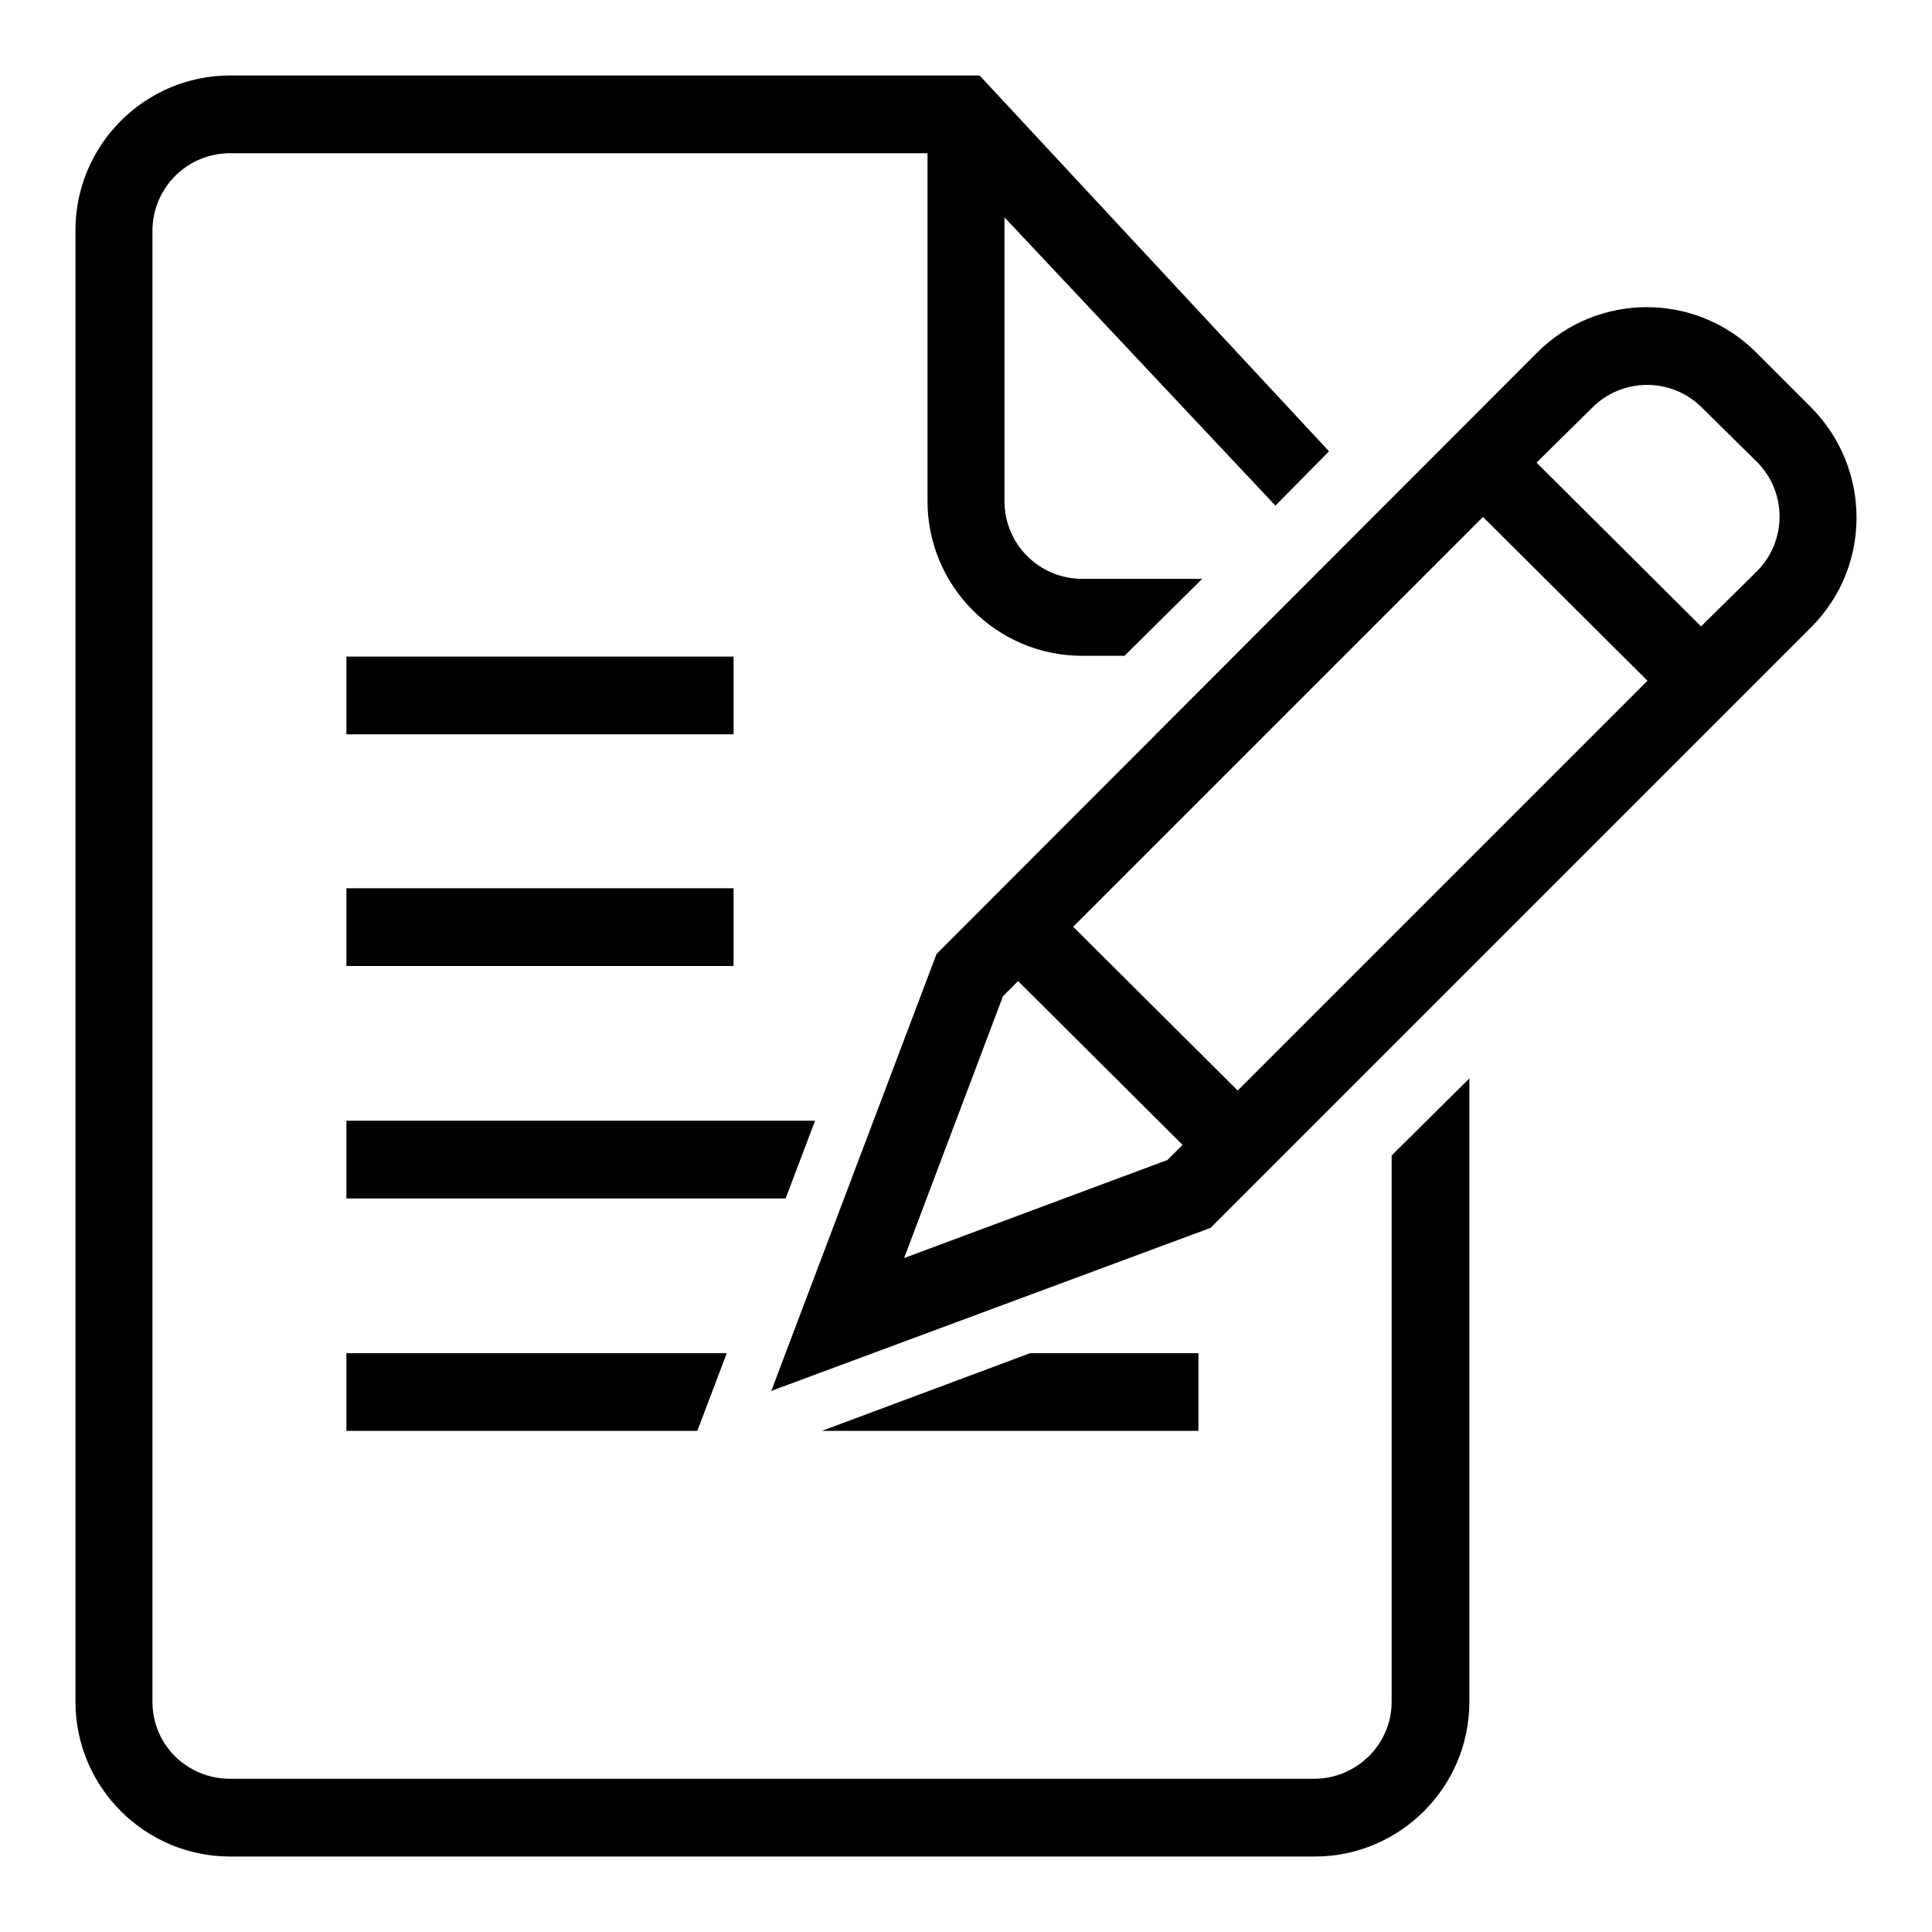 <?xml version="1.0" encoding="utf-8"?>
<!-- Svg Vector Icons : http://www.onlinewebfonts.com/icon -->
<!DOCTYPE svg PUBLIC "-//W3C//DTD SVG 1.1//EN" "http://www.w3.org/Graphics/SVG/1.1/DTD/svg11.dtd">
<svg version="1.1" xmlns="http://www.w3.org/2000/svg" xmlns:xlink="http://www.w3.org/1999/xlink" x="0px" y="0px" viewBox="0 0 256 256" enable-background="new 0 0 256 256" xml:space="preserve">
<g><g><path fill="#000000" d="M240,83.1l-79.6,79.6l-58.2,21.6l21.9-57.9l79.6-79.7c8-8,21-8,29,0L240,54C248,62.1,248,75.1,240,83.1z M119.8,166.7l34.9-13l2-2L134.9,130l-2,2L119.8,166.7z M142.2,122.8l21.8,21.7l54.3-54.3l-21.8-21.7L142.2,122.8z M232.8,61.2l-7.3-7.2c-4-4-10.5-4-14.5,0l-7.4,7.3L225.4,83l7.4-7.3C236.8,71.7,236.8,65.2,232.8,61.2z M45.9,189.6v-10.3h50.4l-3.9,10.3H45.9z M104.1,158.8H45.9v-10.3H108L104.1,158.8z M45.9,87h51.3v10.3H45.9V87z M97.2,128H45.9v-10.3h51.3V128z M158.8,179.3v10.3h-49.9l27.6-10.3H158.8z M133.1,28.8v37.6c0,5.7,4.6,10.3,10.3,10.3h15.9L149,86.9h-5.6c-11.3,0-20.5-9.2-20.5-20.5V20.3H30.5c-5.7,0-10.3,4.6-10.3,10.3v194.9c0,5.7,4.6,10.2,10.3,10.2h143.6c5.7,0,10.3-4.6,10.3-10.2v-72.4l10.3-10.2v82.6c0,11.3-9.2,20.5-20.5,20.5H30.5c-11.3,0-20.5-9.2-20.5-20.5V30.5C10,19.2,19.2,10,30.5,10c0,0,39.4,0,76.9,0c0.9,0,1.8,0,2.7,0c1.8,0,3.5,0,5.3,0h14.4l46.3,49.8L169,67L133.1,28.8z"/></g></g>
</svg>